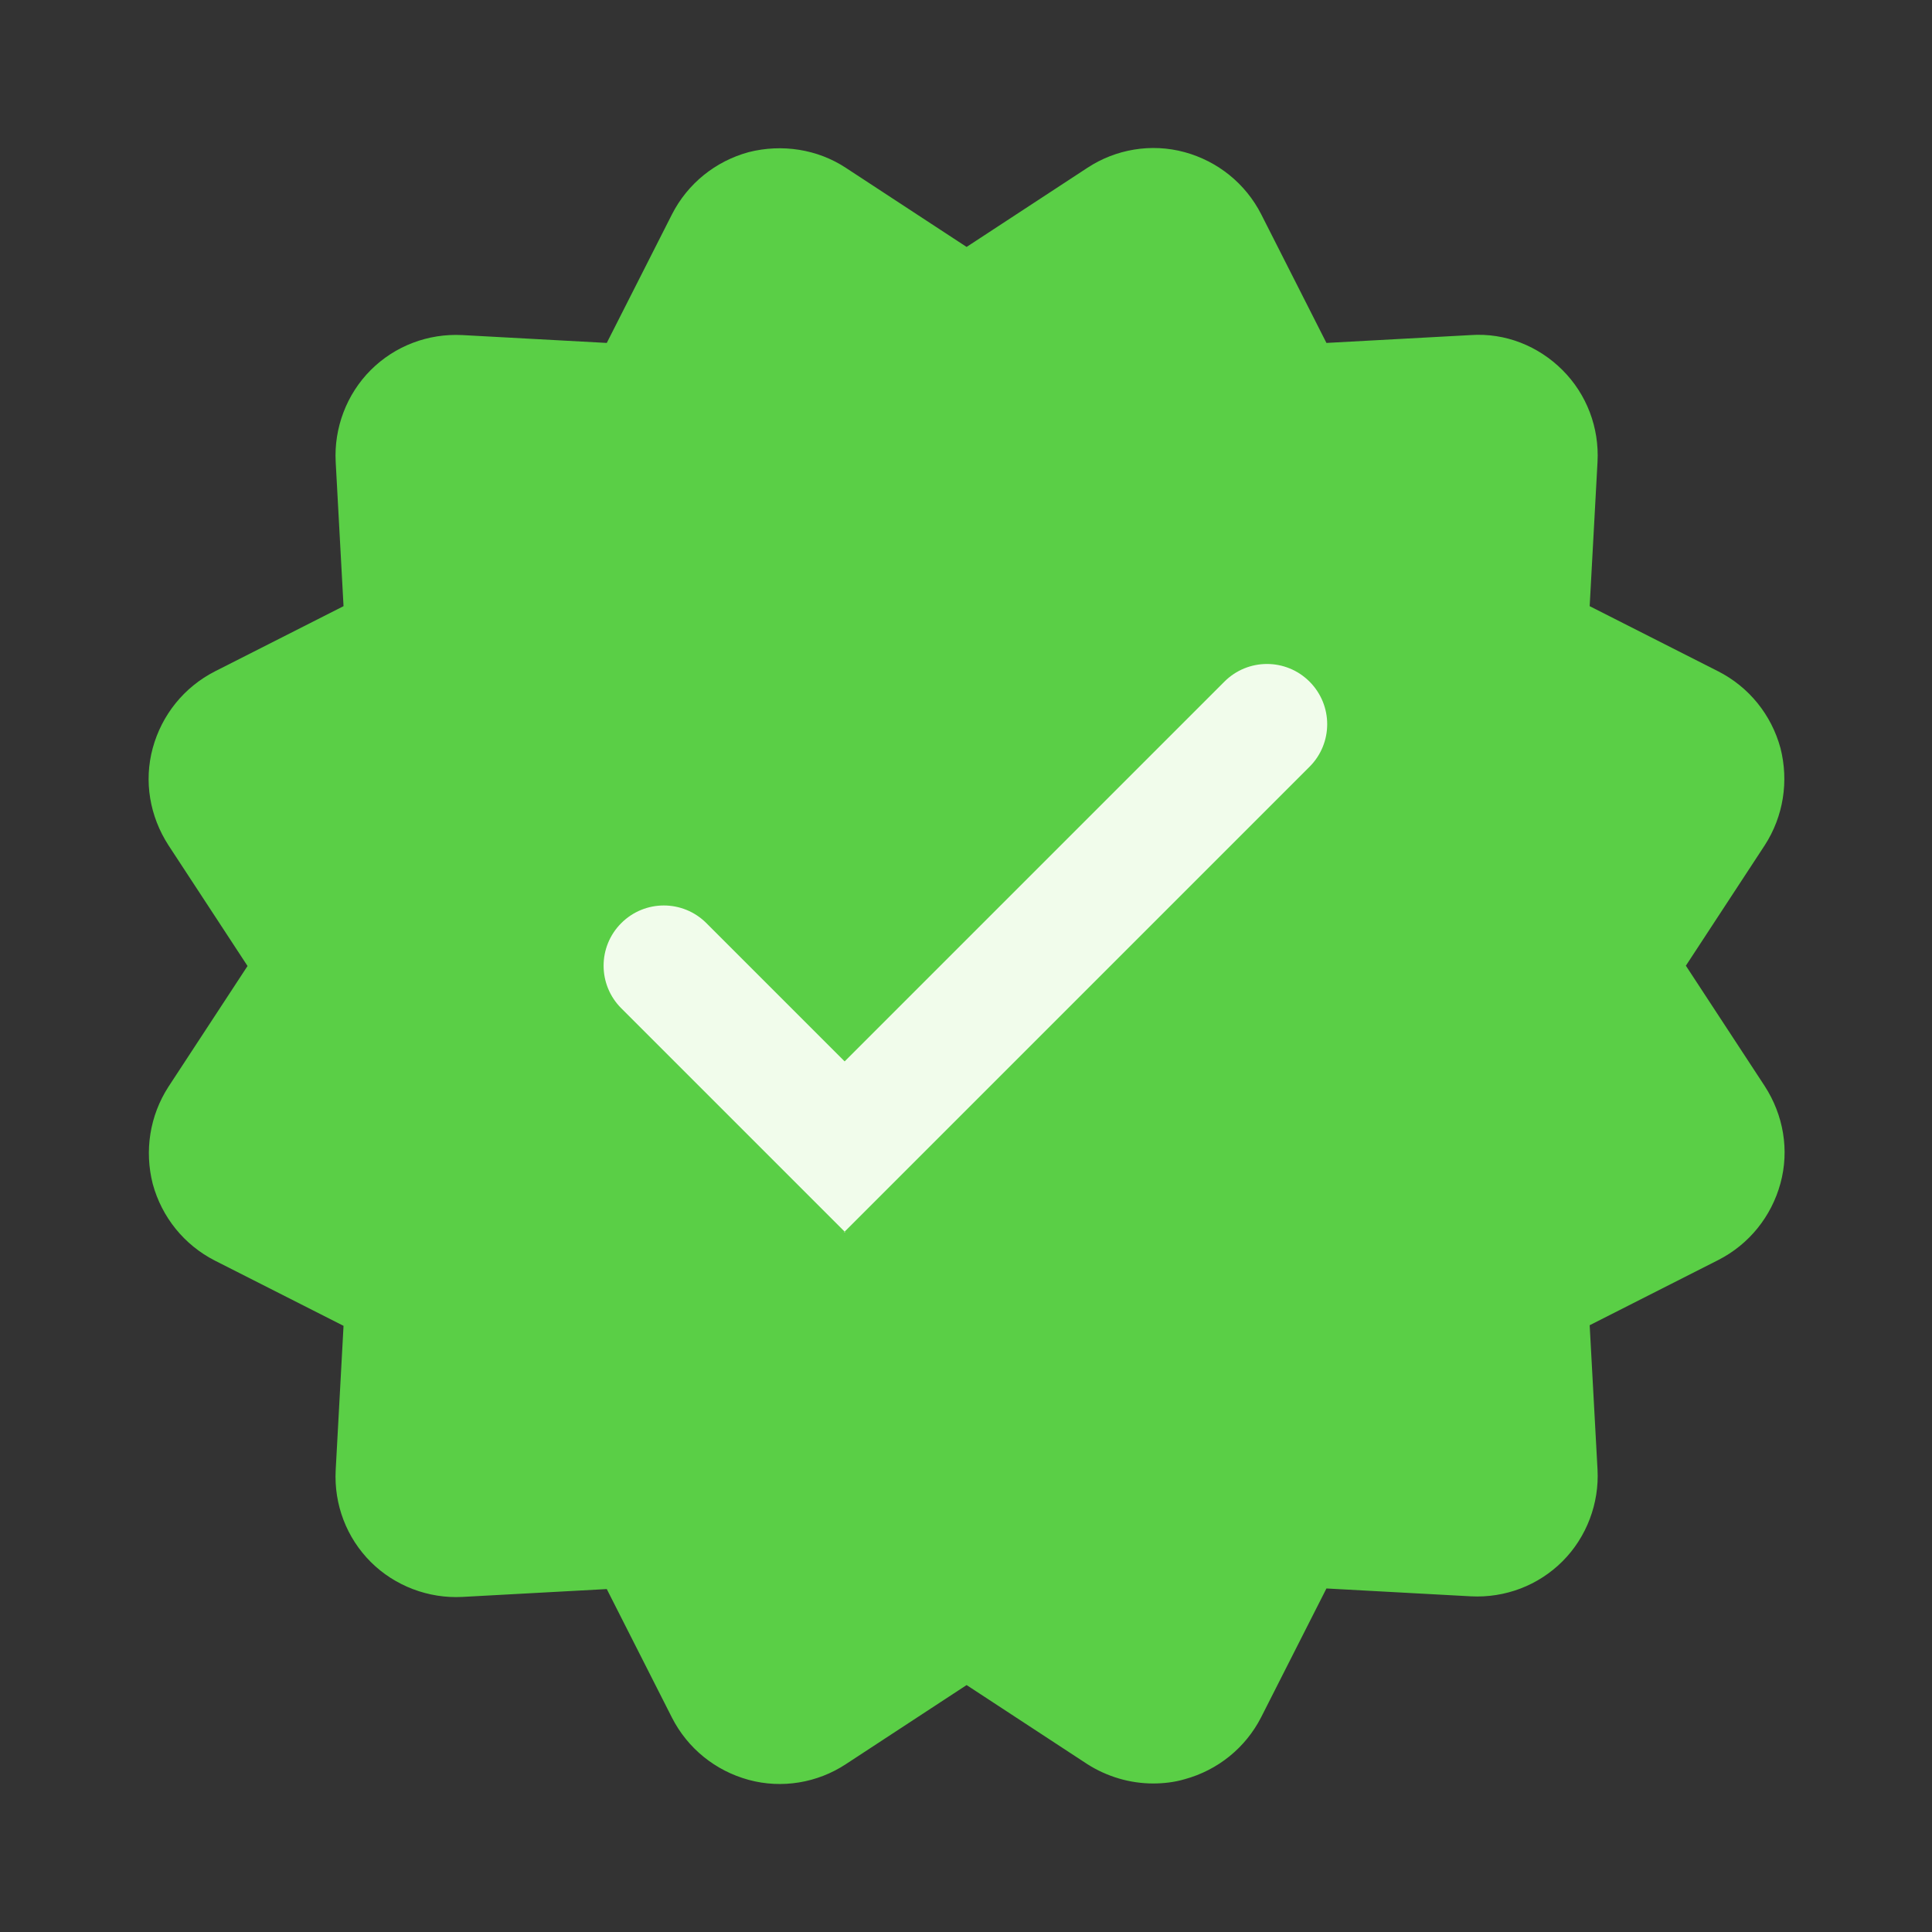 <svg width="32" height="32" viewBox="0 0 32 32" fill="none" xmlns="http://www.w3.org/2000/svg">
<rect x="0" y="0" width="32" height="32" fill="#333333" stroke="none"/>
<path d="M27.92 16L29.23 14C29.54 13.52 29.63 12.94 29.49 12.39C29.34 11.84 28.97 11.38 28.46 11.12L26.33 10.04L26.46 7.65C26.49 7.08 26.28 6.53 25.88 6.13C25.48 5.73 24.93 5.51 24.36 5.55L21.97 5.68L20.89 3.55C20.63 3.04 20.17 2.67 19.62 2.52C19.07 2.37 18.48 2.47 18.01 2.78L16.01 4.09L14.01 2.78C13.54 2.47 12.95 2.38 12.4 2.52C11.85 2.67 11.39 3.04 11.13 3.55L10.05 5.68L7.66 5.55C7.09 5.52 6.54 5.73 6.14 6.13C5.74 6.53 5.53 7.09 5.56 7.65L5.69 10.04L3.56 11.12C3.05 11.38 2.68 11.84 2.53 12.39C2.38 12.94 2.48 13.52 2.79 14L4.1 16L2.79 18C2.48 18.48 2.39 19.06 2.53 19.61C2.68 20.16 3.05 20.62 3.56 20.88L5.69 21.96L5.56 24.35C5.53 24.92 5.74 25.47 6.14 25.87C6.54 26.27 7.1 26.48 7.66 26.45L10.05 26.32L11.13 28.45C11.39 28.96 11.85 29.33 12.4 29.48C12.95 29.63 13.54 29.53 14.01 29.22L16.01 27.91L18.01 29.22C18.34 29.43 18.72 29.54 19.1 29.54C19.27 29.54 19.45 29.52 19.62 29.47C20.17 29.32 20.63 28.95 20.89 28.44L21.97 26.31L24.36 26.44C24.93 26.47 25.48 26.26 25.88 25.86C26.28 25.46 26.49 24.9 26.46 24.34L26.33 21.95L28.46 20.87C28.97 20.61 29.34 20.15 29.49 19.6C29.64 19.05 29.54 18.47 29.23 17.99L27.92 15.99V16Z" fill="#5ACF46"/>
<path d="M14 20.41L10.29 16.7C9.9 16.31 9.9 15.68 10.29 15.29C10.68 14.9 11.31 14.9 11.7 15.29L13.99 17.58L20.28 11.29C20.67 10.9 21.3 10.9 21.69 11.29C22.08 11.68 22.08 12.31 21.69 12.7L13.98 20.41H14Z" fill="#F1FCEB"/>
</svg>
